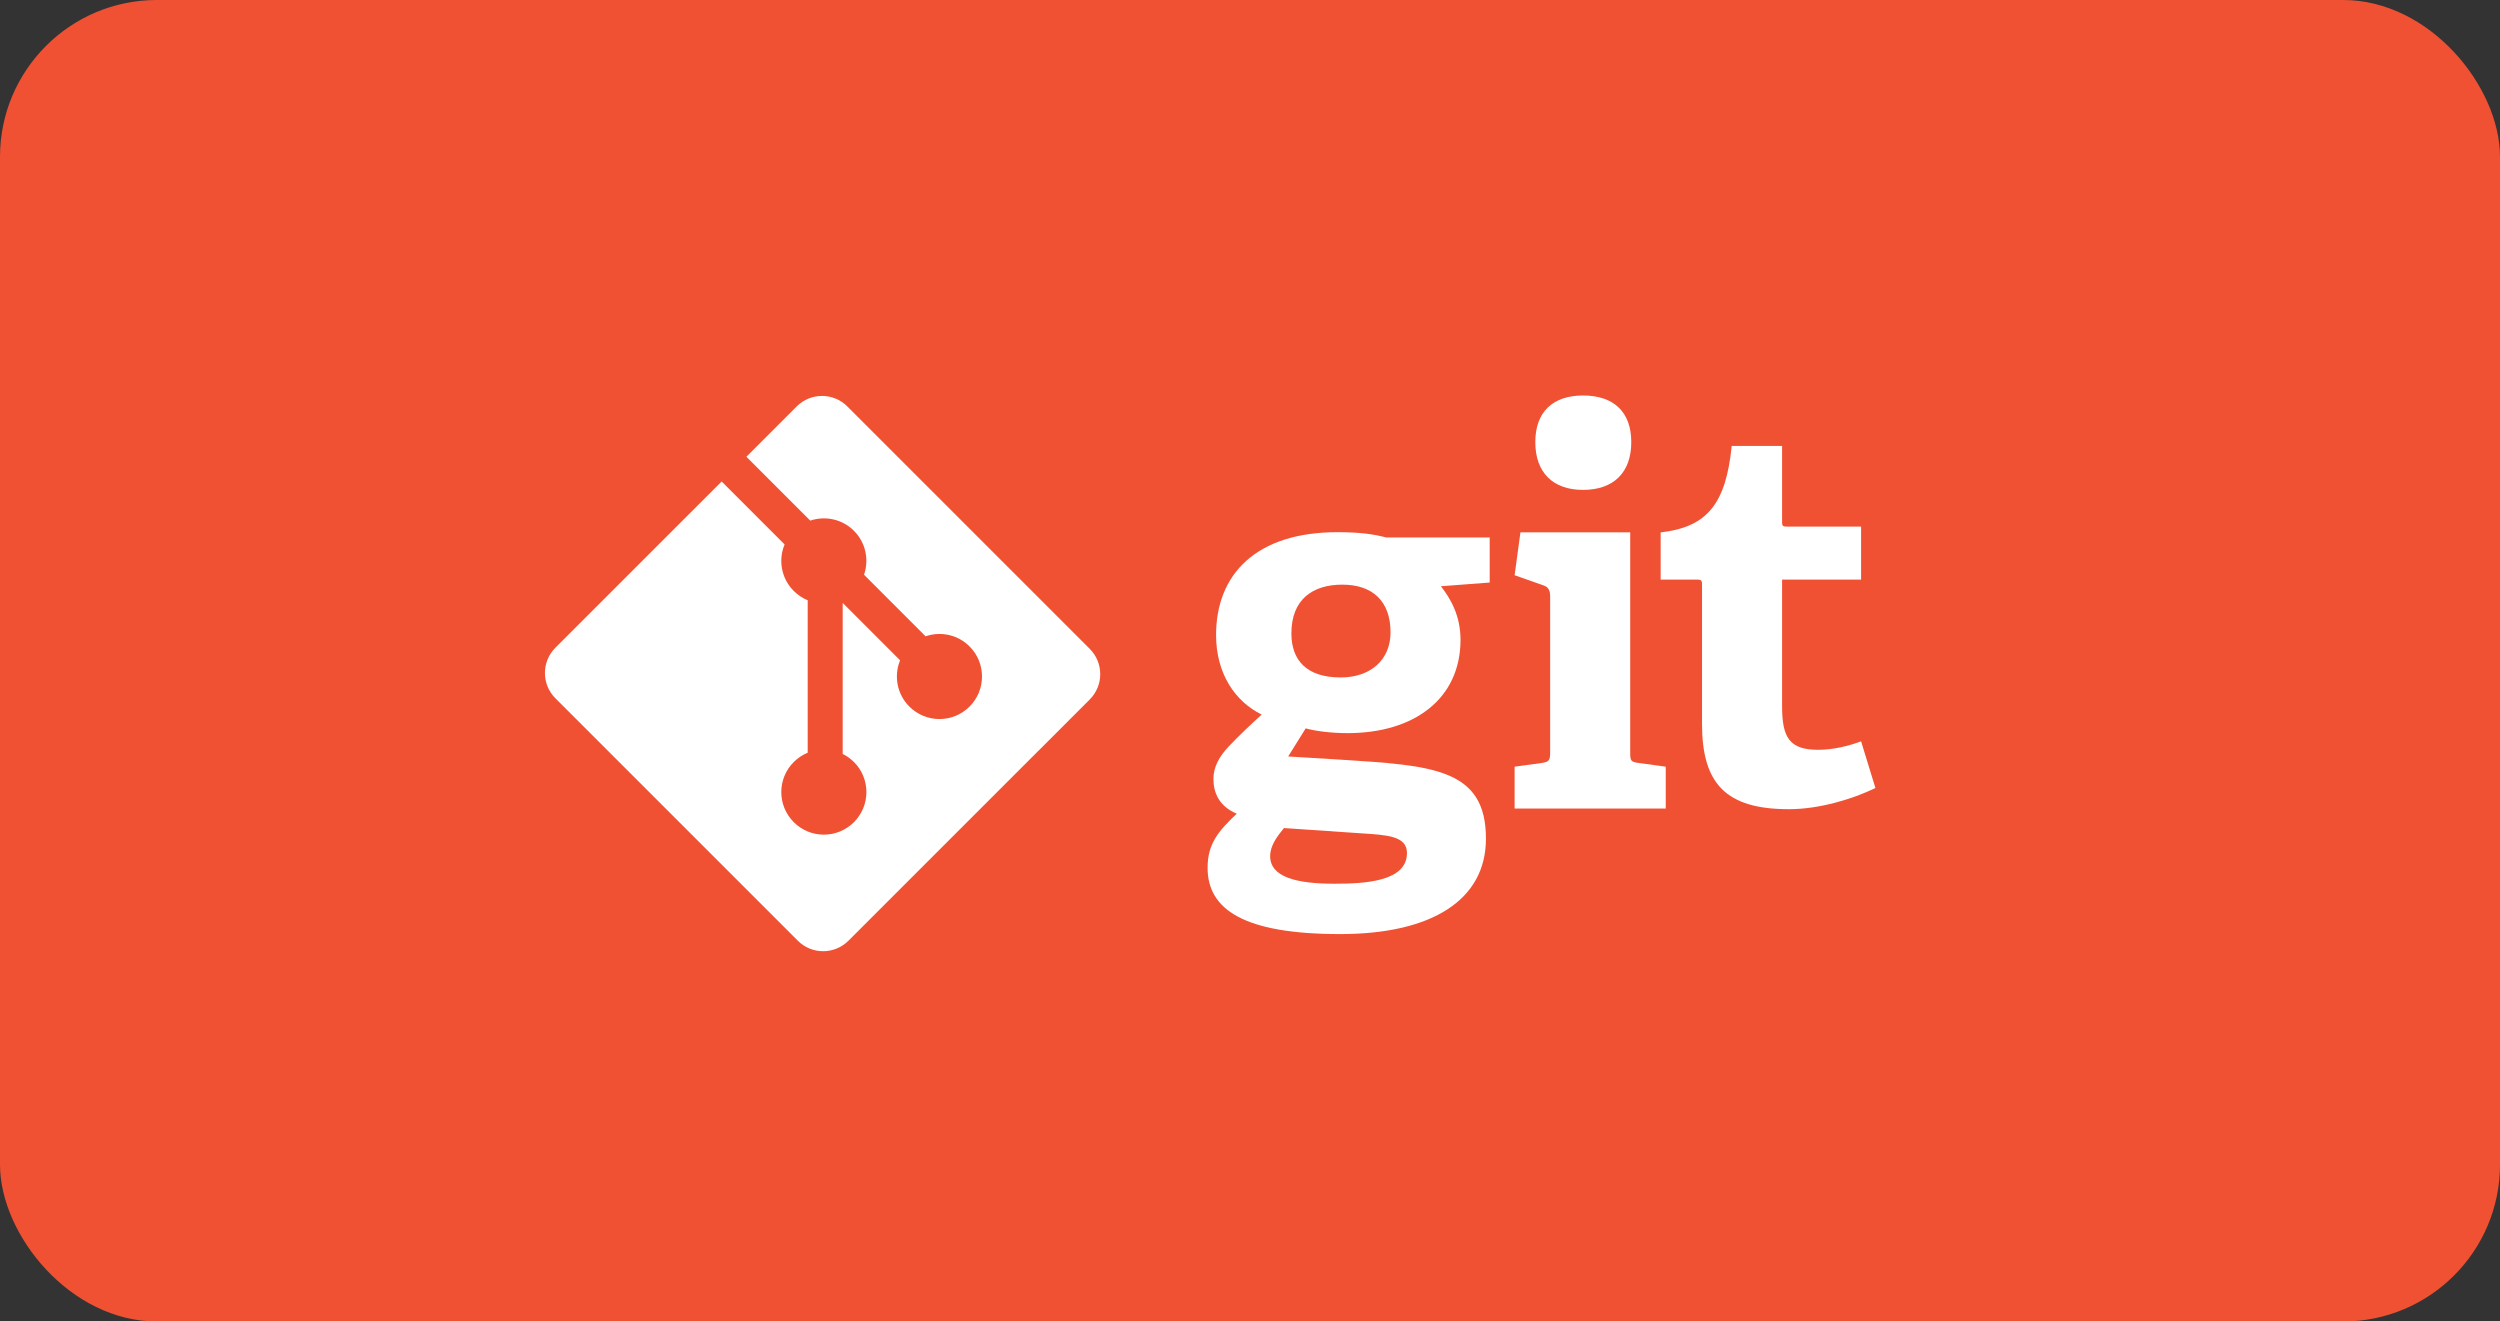<svg width="5019" height="2653" viewBox="0 0 5019 2653" fill="none" xmlns="http://www.w3.org/2000/svg">
<rect x="0" y="0" width="5019" height="2653" fill="#333333" stroke="none"/>
<rect width="5019" height="2653" rx="315" fill="#F05133"/>
<g clip-path="url(#clip0_31_894)">
<path d="M2694.78 1173.73C2636.21 1173.73 2592.6 1202.49 2592.6 1271.7C2592.6 1323.85 2621.35 1360.04 2691.63 1360.04C2751.2 1360.04 2791.65 1324.95 2791.65 1269.55C2791.65 1206.76 2755.45 1173.73 2694.78 1173.73ZM2577.65 1662.41C2563.79 1679.42 2549.98 1697.49 2549.98 1718.82C2549.98 1761.36 2604.24 1774.17 2678.78 1774.17C2740.52 1774.17 2824.63 1769.85 2824.63 1712.44C2824.63 1678.32 2784.16 1676.21 2733.04 1673L2577.65 1662.41ZM2892.75 1176.95C2911.88 1201.44 2932.13 1235.51 2932.13 1284.48C2932.13 1402.64 2839.51 1471.83 2705.42 1471.83C2671.31 1471.83 2640.44 1467.58 2621.3 1462.27L2586.16 1518.68L2690.47 1525.05C2874.65 1536.78 2983.2 1542.12 2983.2 1683.65C2983.2 1806.1 2875.71 1875.26 2690.47 1875.26C2497.8 1875.26 2424.35 1826.28 2424.35 1742.2C2424.35 1694.27 2445.64 1668.78 2482.9 1633.6C2447.76 1618.74 2436.07 1592.15 2436.07 1563.39C2436.07 1539.95 2447.76 1518.67 2466.95 1498.43C2486.11 1478.22 2507.39 1457.97 2532.94 1434.56C2480.79 1409.01 2441.39 1353.66 2441.39 1274.87C2441.39 1152.47 2522.3 1068.4 2685.14 1068.4C2730.93 1068.4 2758.62 1072.61 2783.1 1079.04H2990.7V1169.5L2892.75 1176.95Z" fill="white"/>
<path d="M3178.08 983.502C3117.38 983.502 3082.27 948.342 3082.27 887.642C3082.27 827.018 3117.39 793.992 3178.08 793.992C3239.82 793.992 3274.95 827.018 3274.95 887.642C3274.95 948.341 3239.82 983.502 3178.08 983.502ZM3040.73 1623.23V1539.17L3095.04 1531.74C3109.95 1529.58 3112.07 1526.41 3112.07 1510.41V1197.45C3112.07 1185.76 3108.89 1178.28 3098.21 1175.11L3040.73 1154.86L3052.44 1068.67H3272.81V1510.42C3272.81 1527.48 3273.84 1529.59 3289.85 1531.75L3344.15 1539.18V1623.24H3040.72" fill="white"/>
<path d="M3765.1 1581.98C3719.3 1604.3 3652.25 1624.53 3591.54 1624.53C3464.87 1624.53 3416.98 1573.49 3416.98 1453.14V1174.26C3416.98 1167.89 3416.98 1163.61 3408.43 1163.61H3333.93V1068.87C3427.64 1058.2 3464.87 1011.35 3476.58 895.322H3577.72V1046.53C3577.72 1053.96 3577.72 1057.18 3586.25 1057.18H3736.33V1163.61H3577.72V1418.02C3577.72 1480.83 3592.65 1505.3 3650.1 1505.3C3679.94 1505.3 3710.78 1497.87 3736.33 1488.28L3765.1 1581.98Z" fill="white"/>
<path d="M2187.8 1302.62L1701.03 815.906C1673.02 787.873 1627.56 787.873 1599.52 815.906L1498.45 916.988L1626.65 1045.2C1656.46 1035.13 1690.62 1041.88 1714.37 1065.63C1738.24 1089.53 1744.94 1123.98 1734.62 1153.89L1858.19 1277.46C1888.09 1267.16 1922.58 1273.81 1946.45 1297.73C1979.82 1331.09 1979.82 1385.15 1946.45 1418.53C1913.07 1451.91 1859.01 1451.91 1825.61 1418.53C1800.52 1393.41 1794.31 1356.54 1807.02 1325.62L1691.78 1210.38L1691.77 1513.64C1699.9 1517.66 1707.58 1523.04 1714.36 1529.79C1747.73 1563.15 1747.73 1617.2 1714.36 1650.62C1680.99 1683.98 1626.9 1683.98 1593.56 1650.62C1560.19 1617.21 1560.19 1563.15 1593.56 1529.79C1601.81 1521.56 1611.35 1515.33 1621.53 1511.15V1205.08C1611.35 1200.92 1601.82 1194.73 1593.56 1186.44C1568.28 1161.18 1562.19 1124.08 1575.16 1093.05L1448.77 966.64L1115.03 1300.37C1086.99 1328.42 1086.99 1373.88 1115.03 1401.92L1601.77 1888.63C1629.8 1916.66 1675.24 1916.66 1703.31 1888.63L2187.8 1404.22C2215.83 1376.17 2215.83 1330.7 2187.8 1302.66" fill="white"/>
</g>
<defs>
<clipPath id="clip0_31_894">
<rect width="2671" height="1115.62" fill="white" transform="translate(1094 794)"/>
</clipPath>
</defs>
</svg>
